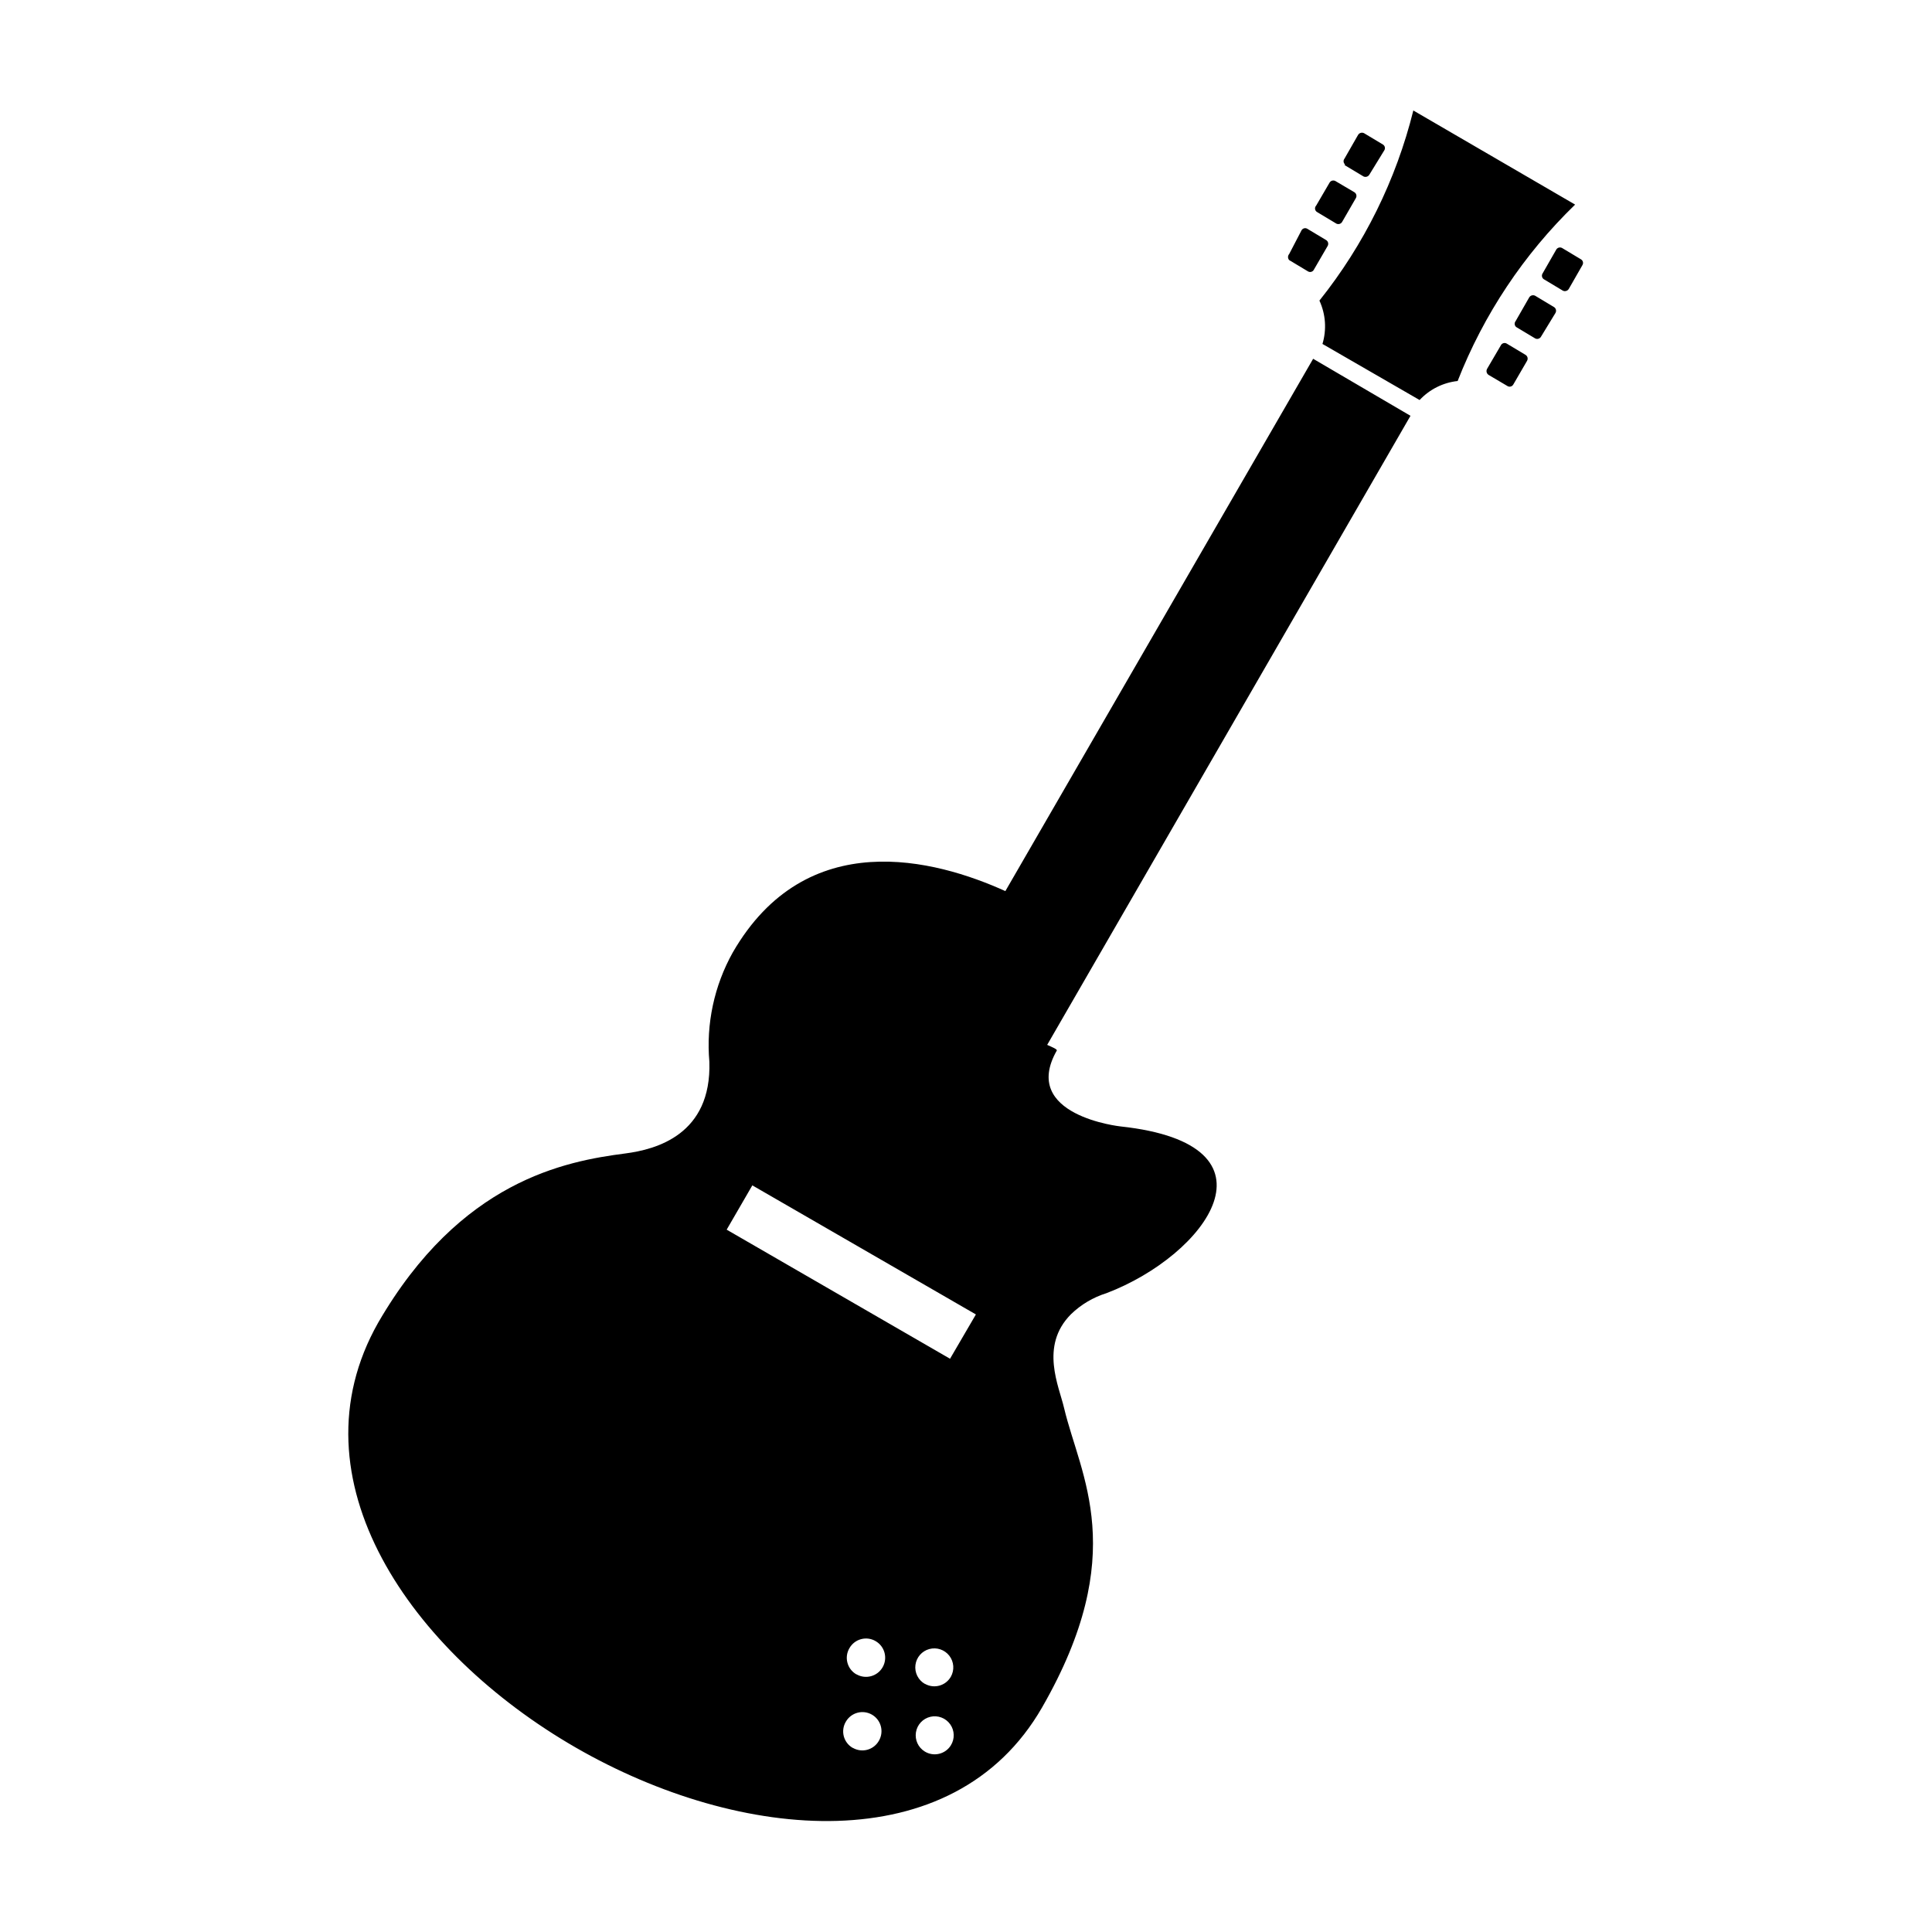 <?xml version="1.0" encoding="UTF-8"?>
<!-- Uploaded to: SVG Repo, www.svgrepo.com, Generator: SVG Repo Mixer Tools -->
<svg fill="#000000" width="800px" height="800px" version="1.1" viewBox="144 144 512 512" xmlns="http://www.w3.org/2000/svg">
 <path d="m538.5 243.36 5.039 2.973c0.258 0.145 0.566 0.176 0.848 0.09 0.285-0.086 0.523-0.281 0.664-0.543l3.629-6.246h-0.004c0.32-0.531 0.164-1.219-0.352-1.562l-5.039-3.023c-0.27-0.156-0.594-0.188-0.891-0.094-0.297 0.098-0.543 0.312-0.672 0.598l-3.629 6.195h0.004c-0.316 0.562-0.141 1.27 0.402 1.613zm7.305-12.695 5.039 3.023c0.273 0.141 0.59 0.168 0.883 0.07 0.293-0.094 0.539-0.301 0.68-0.574l3.777-6.195c0.168-0.262 0.227-0.578 0.16-0.883-0.066-0.301-0.25-0.566-0.512-0.73l-5.039-3.023c-0.574-0.266-1.254-0.047-1.562 0.504l-3.578 6.246c-0.188 0.227-0.273 0.52-0.246 0.812s0.172 0.562 0.398 0.75zm7.356-12.645 5.039 3.023c0.57 0.262 1.25 0.043 1.562-0.504l3.578-6.246-0.004-0.004c0.168-0.25 0.227-0.559 0.16-0.855-0.066-0.293-0.254-0.551-0.512-0.703l-5.039-3.023c-0.273-0.141-0.59-0.168-0.883-0.074-0.293 0.094-0.539 0.301-0.676 0.578l-3.578 6.246c-0.168 0.25-0.223 0.562-0.156 0.855 0.066 0.297 0.25 0.551 0.508 0.707zm-60.055-17.785 5.039 3.023c0.273 0.141 0.594 0.164 0.887 0.07 0.293-0.094 0.535-0.301 0.676-0.574l3.578-6.195v-0.004c0.168-0.258 0.227-0.574 0.16-0.879-0.066-0.301-0.254-0.566-0.516-0.73l-5.039-2.973h0.004c-0.559-0.301-1.254-0.102-1.562 0.453l-3.527 6.047c-0.246 0.254-0.355 0.609-0.297 0.957s0.281 0.648 0.598 0.805zm-7.457 12.695 5.039 3.023c0.266 0.137 0.578 0.164 0.863 0.066 0.285-0.094 0.52-0.301 0.648-0.57l3.629-6.246c0.316-0.531 0.164-1.219-0.355-1.562l-5.039-3.023h0.004c-0.273-0.156-0.598-0.191-0.895-0.094-0.297 0.098-0.539 0.312-0.668 0.598l-3.227 6.195c-0.41 0.461-0.41 1.156 0 1.613zm14.66-25.191 5.039 3.023c0.574 0.266 1.254 0.047 1.562-0.504l3.93-6.398c0.168-0.25 0.223-0.559 0.156-0.855-0.066-0.293-0.25-0.551-0.508-0.707l-5.039-3.023v0.004c-0.57-0.266-1.25-0.047-1.562 0.504l-3.578 6.246h0.004c-0.188 0.227-0.277 0.52-0.25 0.812s0.172 0.562 0.398 0.75zm-6.648 35.922c1.66 3.606 1.945 7.688 0.805 11.488l25.746 14.863c2.644-2.836 6.223-4.625 10.078-5.039 6.91-17.633 17.527-33.578 31.133-46.754l-42.875-24.938c-4.57 18.391-13.059 35.574-24.887 50.379zm-67.66 293.52c-1.309-5.742-6.551-16.473 1.812-24.887 2.656-2.578 5.887-4.496 9.422-5.594 26.449-10.078 48.012-39.398 3.727-44.184 0 0-26.754-2.871-16.879-20.152 0-0.352-1.211-0.855-2.57-1.461l96.281-166.71-25.797-15.113-81.566 141.07c-18.59-8.414-52.75-17.531-72.246 16.273-4.922 8.816-7.078 18.91-6.195 28.969 0.605 19.297-14.105 23.227-22.27 24.285-15.973 2.066-43.68 7.203-65.496 44.84-23.527 41.512 8.719 87.457 52.348 112.6s100.11 30.23 123.59-10.629c23.477-40.859 10.074-61.414 5.844-79.301zm-30.23-13.098-59.195-34.211 6.801-11.738 59.246 34.207zm-24.836 83.633c-1.172-0.676-2.023-1.789-2.363-3.098-0.344-1.305-0.145-2.695 0.547-3.856 0.668-1.168 1.77-2.019 3.066-2.367 1.293-0.352 2.676-0.172 3.836 0.504 2.438 1.391 3.281 4.492 1.891 6.926s-4.492 3.281-6.926 1.891zm-0.957 19.496c-1.172-0.672-2.023-1.789-2.367-3.094-0.34-1.309-0.141-2.699 0.551-3.859 1.395-2.418 4.484-3.254 6.902-1.863 2.422 1.391 3.258 4.481 1.867 6.902-0.656 1.176-1.758 2.039-3.055 2.398s-2.684 0.184-3.848-0.484zm19.094-16.977c-1.762-1.02-2.734-3-2.469-5.016 0.262-2.019 1.715-3.68 3.68-4.207 1.965-0.531 4.055 0.172 5.301 1.781 1.242 1.609 1.398 3.809 0.391 5.574-1.383 2.402-4.445 3.234-6.852 1.867zm0 17.938v-0.004c-1.742-1.066-2.664-3.082-2.336-5.098 0.324-2.016 1.836-3.637 3.824-4.102 1.992-0.465 4.062 0.32 5.25 1.98 1.184 1.664 1.25 3.879 0.164 5.606-1.469 2.34-4.551 3.059-6.902 1.613z"/>
</svg>